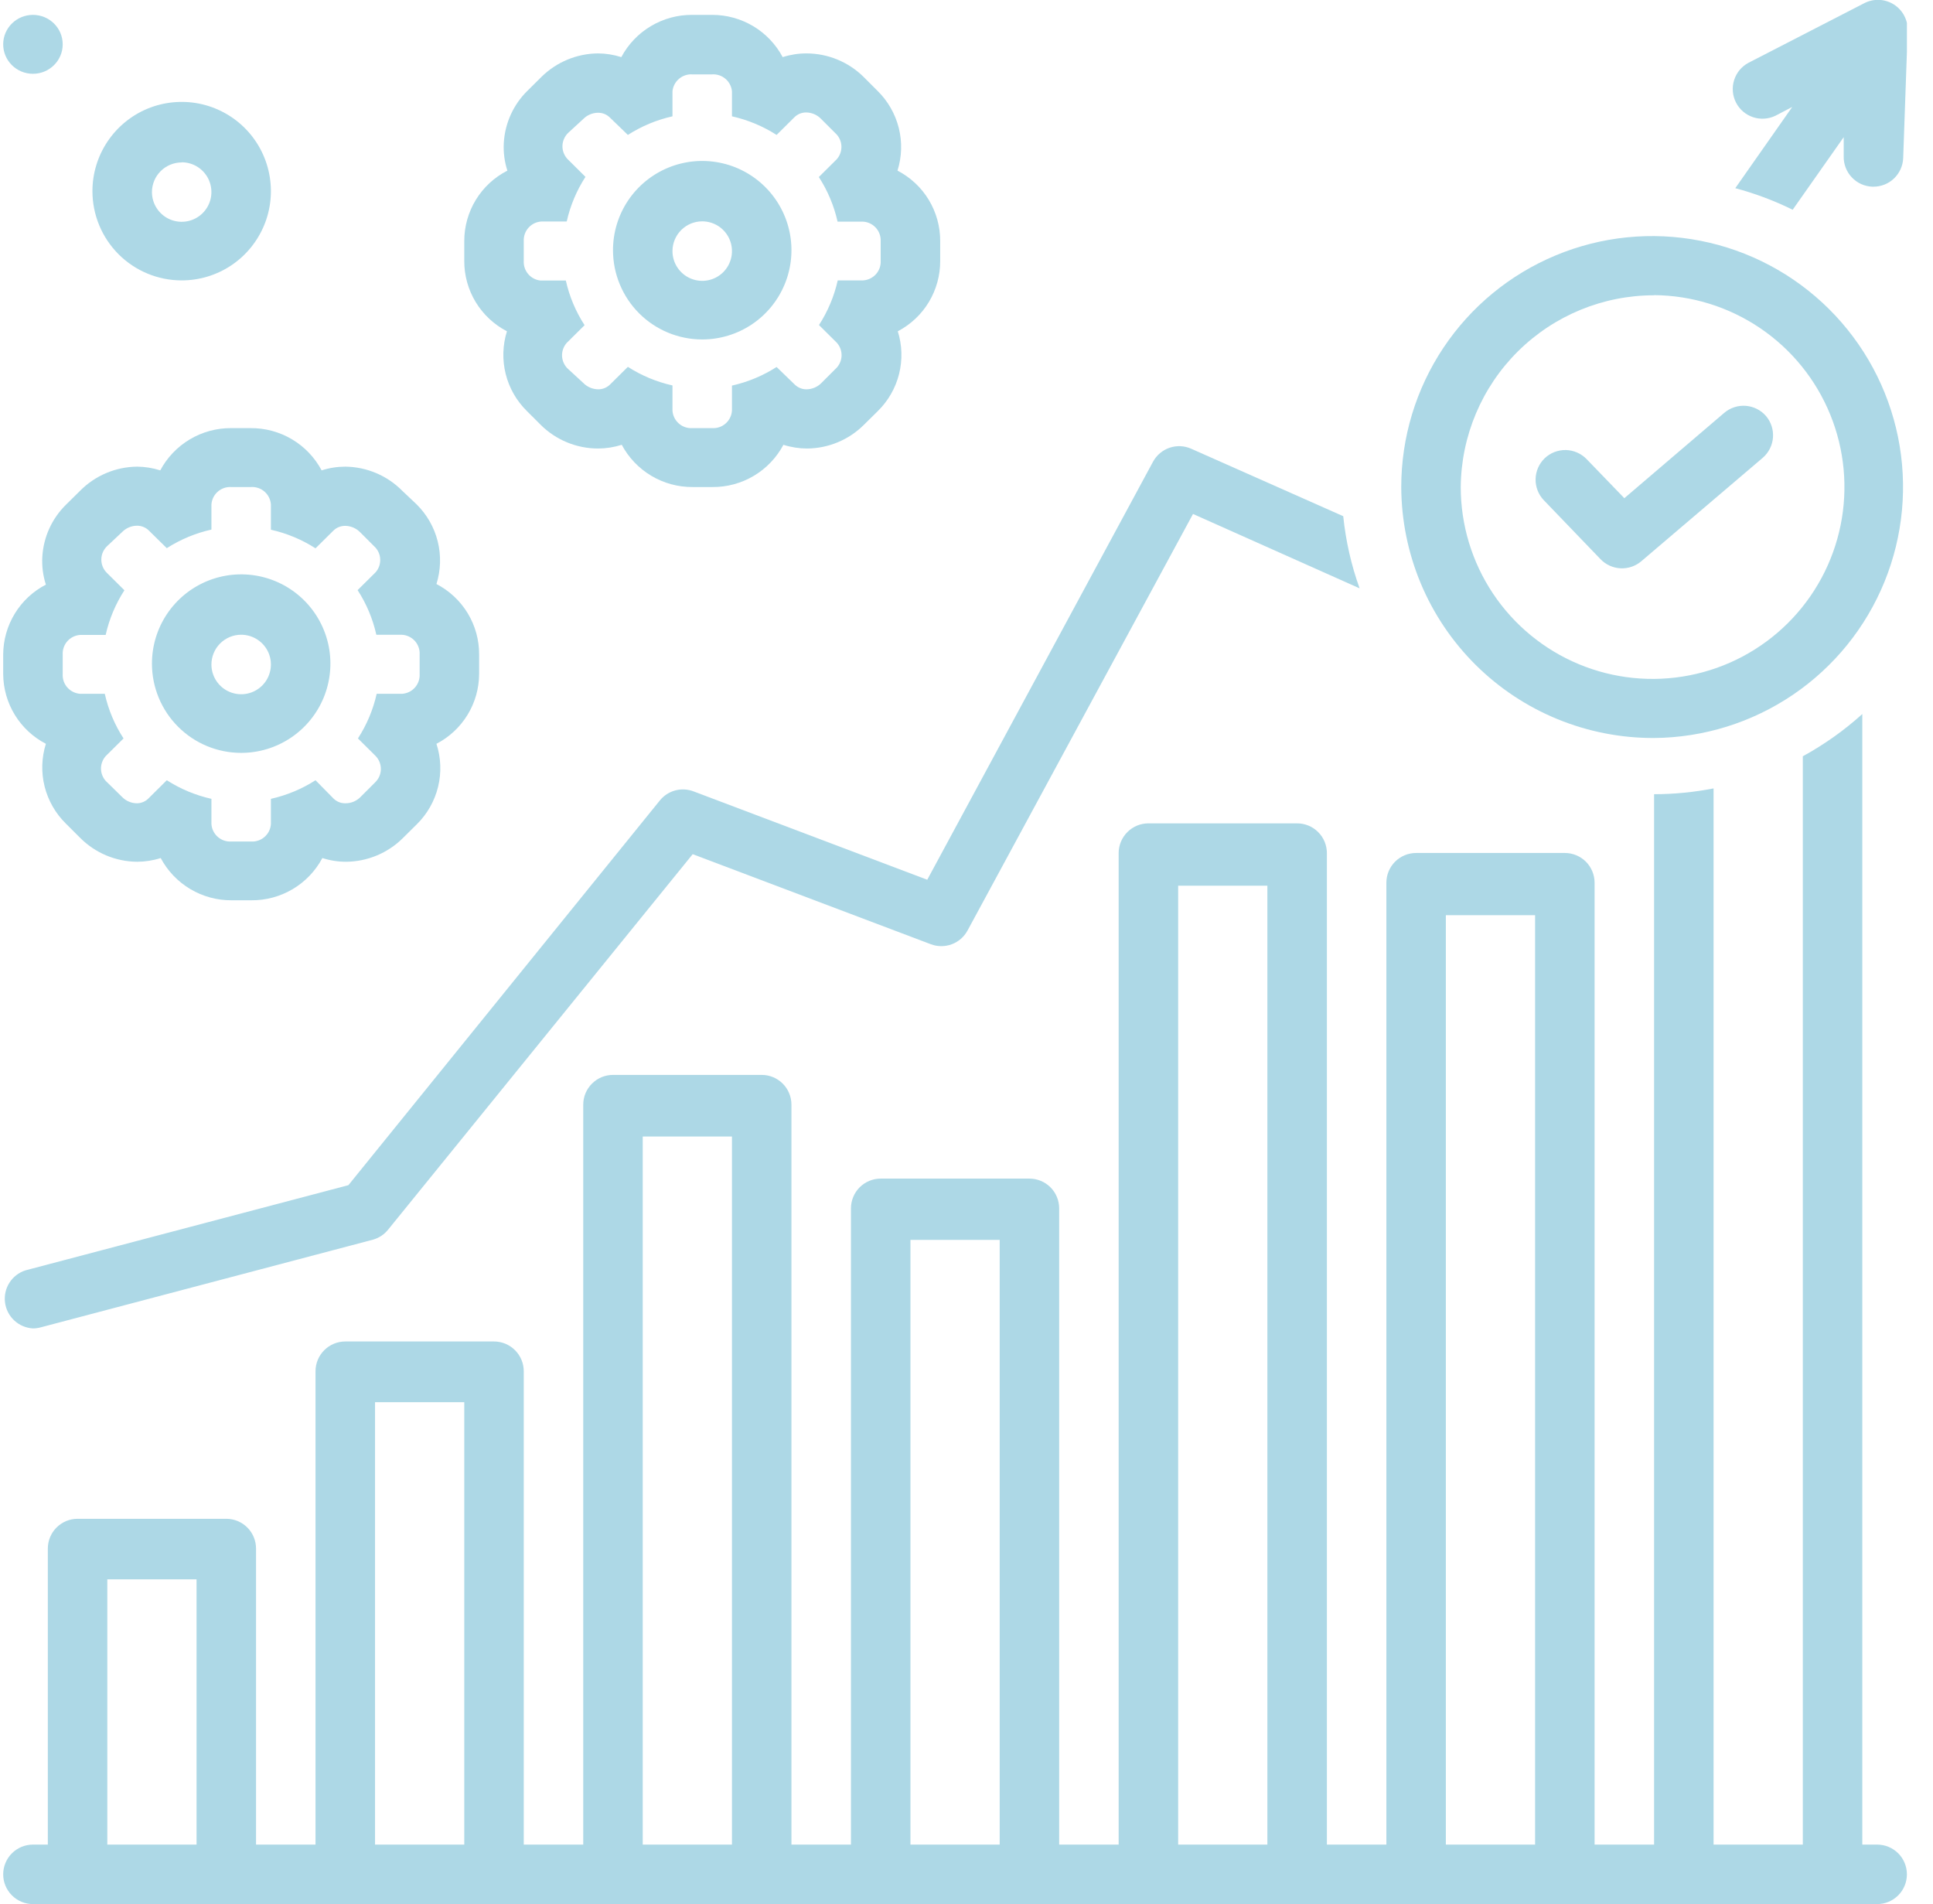 <svg width="66" height="65" viewBox="0 0 66 65" fill="none" xmlns="http://www.w3.org/2000/svg">
<g clip-path="url(#clip0_10656_1123)">
<path d="M6.203 9.572C6.806 9.572 7.395 9.394 7.896 9.059C8.397 8.724 8.787 8.248 9.018 7.691C9.249 7.135 9.309 6.522 9.191 5.931C9.074 5.34 8.784 4.797 8.358 4.371C7.931 3.945 7.389 3.655 6.798 3.537C6.207 3.42 5.594 3.48 5.037 3.71C4.48 3.941 4.005 4.332 3.67 4.833C3.335 5.334 3.156 5.923 3.156 6.525C3.156 7.333 3.477 8.108 4.049 8.68C4.62 9.251 5.395 9.572 6.203 9.572ZM6.203 5.54C6.404 5.54 6.6 5.6 6.767 5.711C6.934 5.823 7.065 5.982 7.141 6.167C7.218 6.353 7.238 6.557 7.199 6.754C7.16 6.951 7.063 7.132 6.921 7.274C6.779 7.416 6.598 7.513 6.401 7.552C6.204 7.591 6 7.571 5.814 7.494C5.629 7.417 5.47 7.287 5.359 7.12C5.247 6.953 5.188 6.757 5.188 6.556C5.189 6.287 5.296 6.03 5.487 5.841C5.677 5.652 5.935 5.545 6.203 5.545V5.54Z" fill="#ADD8E6"/>
<path d="M1.125 2.519C1.686 2.519 2.141 2.069 2.141 1.513C2.141 0.958 1.686 0.508 1.125 0.508C0.564 0.508 0.109 0.958 0.109 1.513C0.109 2.069 0.564 2.519 1.125 2.519Z" fill="#ADD8E6"/>
<path d="M1.567 25.391C1.418 25.863 1.403 26.367 1.523 26.848C1.644 27.328 1.894 27.766 2.247 28.113L2.725 28.59C3.241 29.114 3.944 29.412 4.68 29.418C4.954 29.417 5.226 29.375 5.487 29.291C5.721 29.73 6.07 30.096 6.497 30.35C6.924 30.604 7.412 30.737 7.909 30.733H8.585C9.082 30.737 9.57 30.604 9.997 30.35C10.424 30.096 10.773 29.73 11.007 29.291C11.268 29.375 11.54 29.418 11.815 29.418C12.539 29.413 13.234 29.125 13.749 28.616L14.232 28.138C14.588 27.788 14.839 27.345 14.958 26.86C15.076 26.375 15.057 25.866 14.902 25.391C15.339 25.165 15.706 24.823 15.963 24.403C16.22 23.983 16.357 23.501 16.359 23.009V22.344C16.362 21.848 16.227 21.36 15.97 20.935C15.712 20.511 15.343 20.165 14.902 19.937C15.05 19.465 15.065 18.96 14.945 18.48C14.825 18 14.575 17.562 14.222 17.215L13.739 16.758C13.224 16.235 12.523 15.938 11.789 15.93C11.515 15.931 11.243 15.973 10.982 16.057C10.748 15.619 10.399 15.252 9.972 14.998C9.545 14.744 9.056 14.611 8.559 14.615H7.894C7.397 14.611 6.909 14.744 6.482 14.998C6.055 15.252 5.705 15.619 5.472 16.057C5.216 15.975 4.949 15.932 4.68 15.93C3.946 15.938 3.245 16.235 2.73 16.758L2.247 17.235C1.771 17.705 1.485 18.335 1.445 19.003C1.426 19.326 1.467 19.649 1.567 19.957C1.129 20.184 0.761 20.526 0.505 20.947C0.248 21.368 0.111 21.851 0.109 22.344L0.109 23.014C0.113 23.506 0.25 23.987 0.507 24.405C0.764 24.824 1.13 25.165 1.567 25.391ZM2.141 22.344C2.132 22.175 2.191 22.01 2.304 21.884C2.418 21.759 2.576 21.683 2.745 21.674H3.608C3.729 21.132 3.946 20.616 4.248 20.15L3.639 19.546C3.58 19.485 3.533 19.413 3.503 19.334C3.472 19.255 3.457 19.171 3.46 19.086C3.462 19.001 3.481 18.918 3.516 18.841C3.552 18.764 3.602 18.694 3.664 18.637L4.172 18.16C4.306 18.024 4.489 17.947 4.68 17.946C4.754 17.946 4.828 17.96 4.896 17.988C4.965 18.015 5.028 18.057 5.081 18.109L5.695 18.713C6.162 18.414 6.678 18.199 7.219 18.078V17.225C7.229 17.056 7.306 16.898 7.433 16.786C7.559 16.674 7.725 16.616 7.894 16.626H8.57C8.654 16.62 8.738 16.632 8.818 16.659C8.897 16.686 8.971 16.729 9.034 16.784C9.097 16.84 9.149 16.908 9.186 16.983C9.223 17.059 9.245 17.141 9.25 17.225V18.083C9.791 18.204 10.307 18.419 10.773 18.718L11.383 18.114C11.436 18.062 11.498 18.02 11.567 17.993C11.636 17.965 11.71 17.951 11.784 17.951C11.975 17.953 12.157 18.029 12.292 18.165L12.769 18.642C12.832 18.698 12.883 18.765 12.919 18.84C12.956 18.916 12.977 18.997 12.981 19.081C12.986 19.164 12.974 19.248 12.947 19.327C12.919 19.406 12.876 19.479 12.82 19.541L12.21 20.145C12.513 20.611 12.729 21.127 12.85 21.669H13.714C13.799 21.672 13.882 21.692 13.959 21.728C14.036 21.764 14.105 21.814 14.163 21.877C14.22 21.94 14.264 22.014 14.292 22.094C14.321 22.174 14.333 22.259 14.328 22.344V23.014C14.336 23.183 14.277 23.349 14.164 23.474C14.051 23.6 13.893 23.675 13.724 23.685H12.861C12.74 24.227 12.523 24.742 12.221 25.208L12.83 25.812C12.888 25.873 12.932 25.944 12.962 26.022C12.992 26.1 13.006 26.183 13.004 26.267C13.002 26.351 12.983 26.433 12.949 26.509C12.914 26.585 12.866 26.654 12.805 26.711L12.327 27.189C12.259 27.263 12.176 27.322 12.083 27.363C11.99 27.403 11.89 27.423 11.789 27.422C11.715 27.423 11.641 27.409 11.572 27.381C11.503 27.353 11.441 27.312 11.388 27.26L10.773 26.635C10.307 26.934 9.791 27.149 9.25 27.27V28.128C9.24 28.297 9.163 28.455 9.036 28.567C8.909 28.679 8.744 28.737 8.575 28.727H7.894C7.81 28.732 7.726 28.72 7.646 28.692C7.567 28.665 7.494 28.621 7.431 28.565C7.368 28.509 7.317 28.441 7.281 28.365C7.244 28.289 7.223 28.207 7.219 28.123V27.27C6.678 27.149 6.162 26.934 5.695 26.635L5.086 27.239C5.034 27.296 4.971 27.341 4.902 27.372C4.832 27.404 4.756 27.421 4.68 27.422C4.585 27.422 4.492 27.403 4.404 27.366C4.317 27.33 4.238 27.276 4.172 27.209L3.664 26.711C3.601 26.656 3.55 26.589 3.513 26.514C3.476 26.439 3.454 26.357 3.449 26.273C3.444 26.19 3.455 26.106 3.483 26.027C3.51 25.948 3.553 25.875 3.608 25.812L4.218 25.208C3.915 24.742 3.699 24.227 3.578 23.685H2.745C2.661 23.68 2.579 23.659 2.503 23.622C2.427 23.586 2.359 23.535 2.303 23.472C2.246 23.41 2.203 23.336 2.175 23.257C2.148 23.177 2.136 23.093 2.141 23.009V22.344Z" fill="#ADD8E6"/>
<path d="M8.234 25.701C8.837 25.701 9.426 25.522 9.927 25.187C10.428 24.852 10.819 24.376 11.049 23.82C11.28 23.263 11.34 22.65 11.223 22.059C11.105 21.468 10.815 20.925 10.389 20.499C9.963 20.073 9.42 19.783 8.829 19.665C8.238 19.548 7.625 19.608 7.068 19.839C6.512 20.069 6.036 20.46 5.701 20.961C5.366 21.462 5.188 22.051 5.188 22.654C5.188 23.462 5.509 24.237 6.08 24.808C6.651 25.38 7.426 25.701 8.234 25.701ZM8.234 21.668C8.435 21.668 8.632 21.728 8.799 21.84C8.966 21.951 9.096 22.11 9.173 22.295C9.25 22.481 9.27 22.685 9.23 22.882C9.191 23.079 9.095 23.26 8.953 23.402C8.81 23.544 8.63 23.641 8.433 23.68C8.236 23.719 8.031 23.699 7.846 23.622C7.66 23.546 7.502 23.415 7.39 23.248C7.278 23.081 7.219 22.885 7.219 22.684C7.219 22.415 7.326 22.156 7.516 21.966C7.707 21.775 7.965 21.668 8.234 21.668ZM17.309 11.309C17.161 11.781 17.146 12.286 17.266 12.766C17.386 13.246 17.636 13.684 17.989 14.031L18.467 14.508C18.987 15.023 19.69 15.311 20.422 15.311C20.696 15.31 20.968 15.267 21.229 15.184C21.463 15.622 21.812 15.989 22.239 16.243C22.666 16.497 23.155 16.63 23.652 16.626H24.327C24.824 16.63 25.312 16.497 25.739 16.243C26.166 15.989 26.516 15.622 26.749 15.184C27.01 15.268 27.283 15.31 27.557 15.311C28.282 15.306 28.976 15.018 29.491 14.508L29.974 14.031C30.327 13.684 30.578 13.246 30.698 12.766C30.818 12.286 30.803 11.781 30.654 11.309C31.093 11.079 31.461 10.733 31.716 10.309C31.971 9.884 32.105 9.397 32.102 8.902V8.232C32.104 7.735 31.969 7.248 31.712 6.823C31.455 6.398 31.085 6.053 30.644 5.825C30.793 5.352 30.808 4.848 30.688 4.368C30.567 3.888 30.317 3.45 29.964 3.103L29.486 2.625C28.966 2.111 28.263 1.823 27.531 1.823C27.257 1.823 26.985 1.866 26.724 1.95C26.491 1.514 26.145 1.149 25.721 0.895C25.296 0.641 24.811 0.507 24.317 0.508H23.636C23.139 0.504 22.651 0.637 22.224 0.891C21.797 1.145 21.448 1.511 21.214 1.95C20.958 1.868 20.691 1.825 20.422 1.823C19.697 1.828 19.003 2.116 18.487 2.625L18.005 3.103C17.528 3.573 17.243 4.202 17.202 4.87C17.183 5.193 17.224 5.517 17.324 5.825C16.88 6.051 16.508 6.395 16.248 6.82C15.988 7.245 15.851 7.734 15.852 8.232V8.902C15.849 9.399 15.984 9.886 16.241 10.311C16.499 10.735 16.868 11.081 17.309 11.309ZM17.883 8.232C17.875 8.063 17.933 7.897 18.047 7.772C18.16 7.646 18.318 7.571 18.487 7.561H19.35C19.471 7.02 19.688 6.504 19.99 6.038L19.381 5.434C19.323 5.373 19.277 5.301 19.247 5.223C19.216 5.144 19.202 5.061 19.204 4.976C19.207 4.892 19.226 4.809 19.261 4.733C19.295 4.656 19.345 4.587 19.406 4.53L19.914 4.063C20.048 3.927 20.231 3.85 20.422 3.849C20.496 3.849 20.57 3.863 20.639 3.89C20.707 3.918 20.77 3.96 20.823 4.012L21.438 4.606C21.904 4.307 22.42 4.092 22.961 3.971V3.118C22.976 2.953 23.056 2.8 23.182 2.692C23.308 2.584 23.471 2.529 23.636 2.539H24.312C24.478 2.528 24.643 2.582 24.77 2.69C24.897 2.798 24.977 2.952 24.992 3.118V3.971C25.533 4.092 26.049 4.307 26.516 4.606L27.125 4.002C27.178 3.949 27.242 3.907 27.312 3.879C27.381 3.851 27.456 3.838 27.531 3.839C27.627 3.841 27.72 3.862 27.808 3.9C27.895 3.938 27.973 3.994 28.039 4.063L28.516 4.54C28.579 4.595 28.63 4.663 28.666 4.738C28.703 4.813 28.724 4.895 28.729 4.979C28.733 5.062 28.722 5.146 28.694 5.225C28.666 5.304 28.623 5.377 28.567 5.439L27.958 6.043C28.26 6.509 28.477 7.025 28.598 7.566H29.461C29.63 7.574 29.789 7.649 29.903 7.773C30.017 7.898 30.077 8.063 30.07 8.232V8.902C30.079 9.071 30.02 9.236 29.907 9.362C29.793 9.487 29.635 9.563 29.466 9.572H28.603C28.482 10.114 28.265 10.63 27.963 11.096L28.572 11.7C28.628 11.762 28.671 11.835 28.699 11.914C28.727 11.993 28.738 12.076 28.734 12.16C28.729 12.244 28.708 12.325 28.671 12.401C28.635 12.476 28.584 12.543 28.521 12.599L28.044 13.076C27.91 13.212 27.727 13.288 27.536 13.29C27.462 13.29 27.388 13.276 27.32 13.248C27.251 13.22 27.188 13.179 27.135 13.127L26.516 12.528C26.049 12.827 25.533 13.042 24.992 13.163V14.016C24.982 14.185 24.905 14.342 24.778 14.455C24.652 14.567 24.486 14.625 24.317 14.615H23.636C23.467 14.625 23.302 14.567 23.175 14.455C23.048 14.342 22.971 14.185 22.961 14.016V13.158C22.42 13.037 21.904 12.822 21.438 12.523L20.828 13.127C20.775 13.179 20.713 13.22 20.644 13.248C20.575 13.276 20.501 13.29 20.427 13.29C20.236 13.288 20.053 13.212 19.919 13.076L19.406 12.604C19.343 12.549 19.292 12.482 19.255 12.406C19.218 12.331 19.197 12.25 19.191 12.166C19.186 12.083 19.198 11.999 19.225 11.92C19.252 11.841 19.295 11.768 19.35 11.705L19.96 11.101C19.657 10.635 19.441 10.119 19.32 9.577H18.457C18.292 9.561 18.141 9.481 18.034 9.355C17.927 9.229 17.873 9.067 17.883 8.902V8.232Z" fill="#ADD8E6"/>
<path d="M23.977 11.588C24.579 11.588 25.168 11.409 25.669 11.075C26.17 10.74 26.561 10.264 26.791 9.707C27.022 9.15 27.082 8.538 26.965 7.947C26.847 7.356 26.557 6.813 26.131 6.387C25.705 5.961 25.162 5.67 24.571 5.553C23.98 5.435 23.367 5.496 22.811 5.726C22.254 5.957 21.778 6.347 21.443 6.848C21.108 7.35 20.93 7.939 20.93 8.541C20.93 9.349 21.251 10.124 21.822 10.696C22.393 11.267 23.169 11.588 23.977 11.588ZM23.977 7.556C24.177 7.556 24.374 7.616 24.541 7.727C24.708 7.839 24.838 7.997 24.915 8.183C24.992 8.369 25.012 8.573 24.973 8.77C24.933 8.967 24.837 9.148 24.695 9.29C24.553 9.432 24.372 9.529 24.175 9.568C23.978 9.607 23.773 9.587 23.588 9.51C23.402 9.433 23.244 9.303 23.132 9.136C23.02 8.969 22.961 8.773 22.961 8.572C22.961 8.302 23.068 8.044 23.258 7.854C23.449 7.663 23.707 7.556 23.977 7.556ZM64.094 62.969H63.586V24.375C62.967 24.933 62.286 25.417 61.555 25.817V62.969H58.508V26.914C57.839 27.044 57.158 27.111 56.477 27.112V62.969H54.445V30.133C54.445 29.864 54.338 29.606 54.148 29.415C53.957 29.225 53.699 29.118 53.43 29.118H48.352C48.082 29.118 47.824 29.225 47.633 29.415C47.443 29.606 47.336 29.864 47.336 30.133V62.969H45.305V29.123C45.305 28.854 45.198 28.595 45.007 28.405C44.817 28.214 44.558 28.107 44.289 28.107H39.211C38.942 28.107 38.683 28.214 38.493 28.405C38.302 28.595 38.195 28.854 38.195 29.123V62.969H36.164V41.249C36.164 40.98 36.057 40.722 35.867 40.531C35.676 40.341 35.418 40.234 35.148 40.234H30.07C29.801 40.234 29.543 40.341 29.352 40.531C29.162 40.722 29.055 40.98 29.055 41.249V62.969H27.023V37.71C27.023 37.441 26.916 37.182 26.726 36.992C26.535 36.801 26.277 36.694 26.008 36.694H20.93C20.66 36.694 20.402 36.801 20.212 36.992C20.021 37.182 19.914 37.441 19.914 37.71V62.969H17.883V46.81C17.883 46.541 17.776 46.282 17.585 46.092C17.395 45.901 17.137 45.794 16.867 45.794H11.789C11.52 45.794 11.261 45.901 11.071 46.092C10.88 46.282 10.773 46.541 10.773 46.81V62.969H8.742V52.863C8.742 52.594 8.635 52.335 8.445 52.145C8.254 51.955 7.996 51.847 7.727 51.847H2.648C2.379 51.847 2.121 51.955 1.93 52.145C1.74 52.335 1.633 52.594 1.633 52.863V62.969H1.125C0.856 62.969 0.597 63.076 0.407 63.266C0.216 63.456 0.109 63.715 0.109 63.984C0.109 64.254 0.216 64.512 0.407 64.702C0.597 64.893 0.856 65 1.125 65H64.094C64.363 65 64.621 64.893 64.812 64.702C65.002 64.512 65.109 64.254 65.109 63.984C65.109 63.715 65.002 63.456 64.812 63.266C64.621 63.076 64.363 62.969 64.094 62.969ZM3.664 62.969V53.914H6.711V62.969H3.664ZM12.805 62.969V47.866H15.852V62.969H12.805ZM21.945 62.969V38.797H24.992V62.969H21.945ZM31.086 62.969V42.326H34.133V62.969H31.086ZM40.227 62.969V30.235H43.273V62.969H40.227ZM49.367 62.969V31.241H52.414V62.969H49.367ZM60.62 3.951L61.194 3.651L59.249 6.424C59.925 6.604 60.582 6.851 61.209 7.16L62.951 4.682V5.332C62.944 5.6 63.043 5.859 63.227 6.054C63.41 6.249 63.664 6.364 63.931 6.373H63.967C64.229 6.373 64.482 6.272 64.671 6.09C64.86 5.908 64.972 5.66 64.982 5.398L65.135 1.041C65.14 0.864 65.099 0.69 65.016 0.534C64.934 0.378 64.812 0.247 64.662 0.152C64.512 0.057 64.338 0.003 64.16 -0.004C63.982 -0.011 63.805 0.029 63.647 0.112L59.701 2.143C59.465 2.268 59.289 2.481 59.209 2.736C59.129 2.99 59.153 3.266 59.275 3.504C59.396 3.739 59.605 3.917 59.857 4.001C60.108 4.084 60.382 4.066 60.62 3.951Z" fill="#ADD8E6"/>
<path d="M23.682 27.016C23.482 26.939 23.262 26.928 23.055 26.983C22.848 27.039 22.664 27.159 22.529 27.326L11.896 40.458L0.866 43.367C0.64 43.44 0.447 43.59 0.32 43.791C0.193 43.991 0.141 44.23 0.172 44.465C0.202 44.7 0.315 44.918 0.489 45.079C0.663 45.24 0.888 45.335 1.125 45.348C1.214 45.347 1.303 45.336 1.389 45.312L12.744 42.316C12.944 42.258 13.121 42.139 13.252 41.976L23.651 29.159L31.776 32.231C32.007 32.32 32.263 32.321 32.495 32.235C32.726 32.149 32.919 31.982 33.036 31.764L40.734 17.545L46.422 20.084C46.136 19.289 45.949 18.462 45.863 17.621L40.678 15.321C40.445 15.215 40.18 15.202 39.937 15.284C39.694 15.366 39.49 15.537 39.368 15.763L31.66 30.032L23.682 27.016ZM56.477 25.193C58.168 25.18 59.818 24.666 61.218 23.717C62.618 22.768 63.706 21.425 64.344 19.859C64.982 18.292 65.142 16.572 64.805 14.915C64.467 13.257 63.645 11.737 62.445 10.545C61.244 9.354 59.718 8.544 58.058 8.219C56.398 7.894 54.679 8.067 53.117 8.718C51.556 9.368 50.221 10.466 49.283 11.873C48.345 13.281 47.844 14.934 47.844 16.626C47.848 17.755 48.074 18.873 48.51 19.915C48.946 20.957 49.583 21.902 50.385 22.698C51.187 23.494 52.137 24.123 53.183 24.551C54.228 24.979 55.347 25.197 56.477 25.193ZM56.477 10.075C57.77 10.085 59.031 10.478 60.102 11.204C61.173 11.93 62.004 12.956 62.492 14.154C62.98 15.352 63.103 16.667 62.844 17.935C62.586 19.202 61.958 20.365 61.04 21.276C60.122 22.187 58.955 22.806 57.685 23.054C56.416 23.303 55.101 23.17 53.907 22.673C52.713 22.176 51.693 21.336 50.975 20.26C50.258 19.184 49.875 17.919 49.875 16.626C49.89 14.885 50.592 13.22 51.828 11.994C53.065 10.768 54.735 10.08 56.477 10.08V10.075Z" fill="#ADD8E6"/>
<path d="M54.648 19.089C54.828 19.277 55.074 19.388 55.334 19.4C55.593 19.413 55.848 19.325 56.045 19.155L60.189 15.626C60.39 15.451 60.515 15.204 60.536 14.938C60.557 14.671 60.472 14.408 60.3 14.204C60.125 14 59.875 13.874 59.606 13.854C59.338 13.834 59.072 13.921 58.868 14.097L55.461 17.007L54.176 15.676C54.084 15.58 53.973 15.503 53.851 15.449C53.729 15.395 53.597 15.366 53.464 15.363C53.33 15.36 53.198 15.384 53.073 15.432C52.949 15.481 52.835 15.553 52.739 15.646C52.547 15.832 52.437 16.086 52.431 16.353C52.425 16.62 52.525 16.879 52.709 17.073L54.648 19.089Z" fill="#ADD8E6"/>
</g>
<defs>
<clipPath id="clip0_10656_1123">
<rect width="65" height="65" fill="white" transform="translate(0.109)"/>
</clipPath>
</defs>
</svg>
